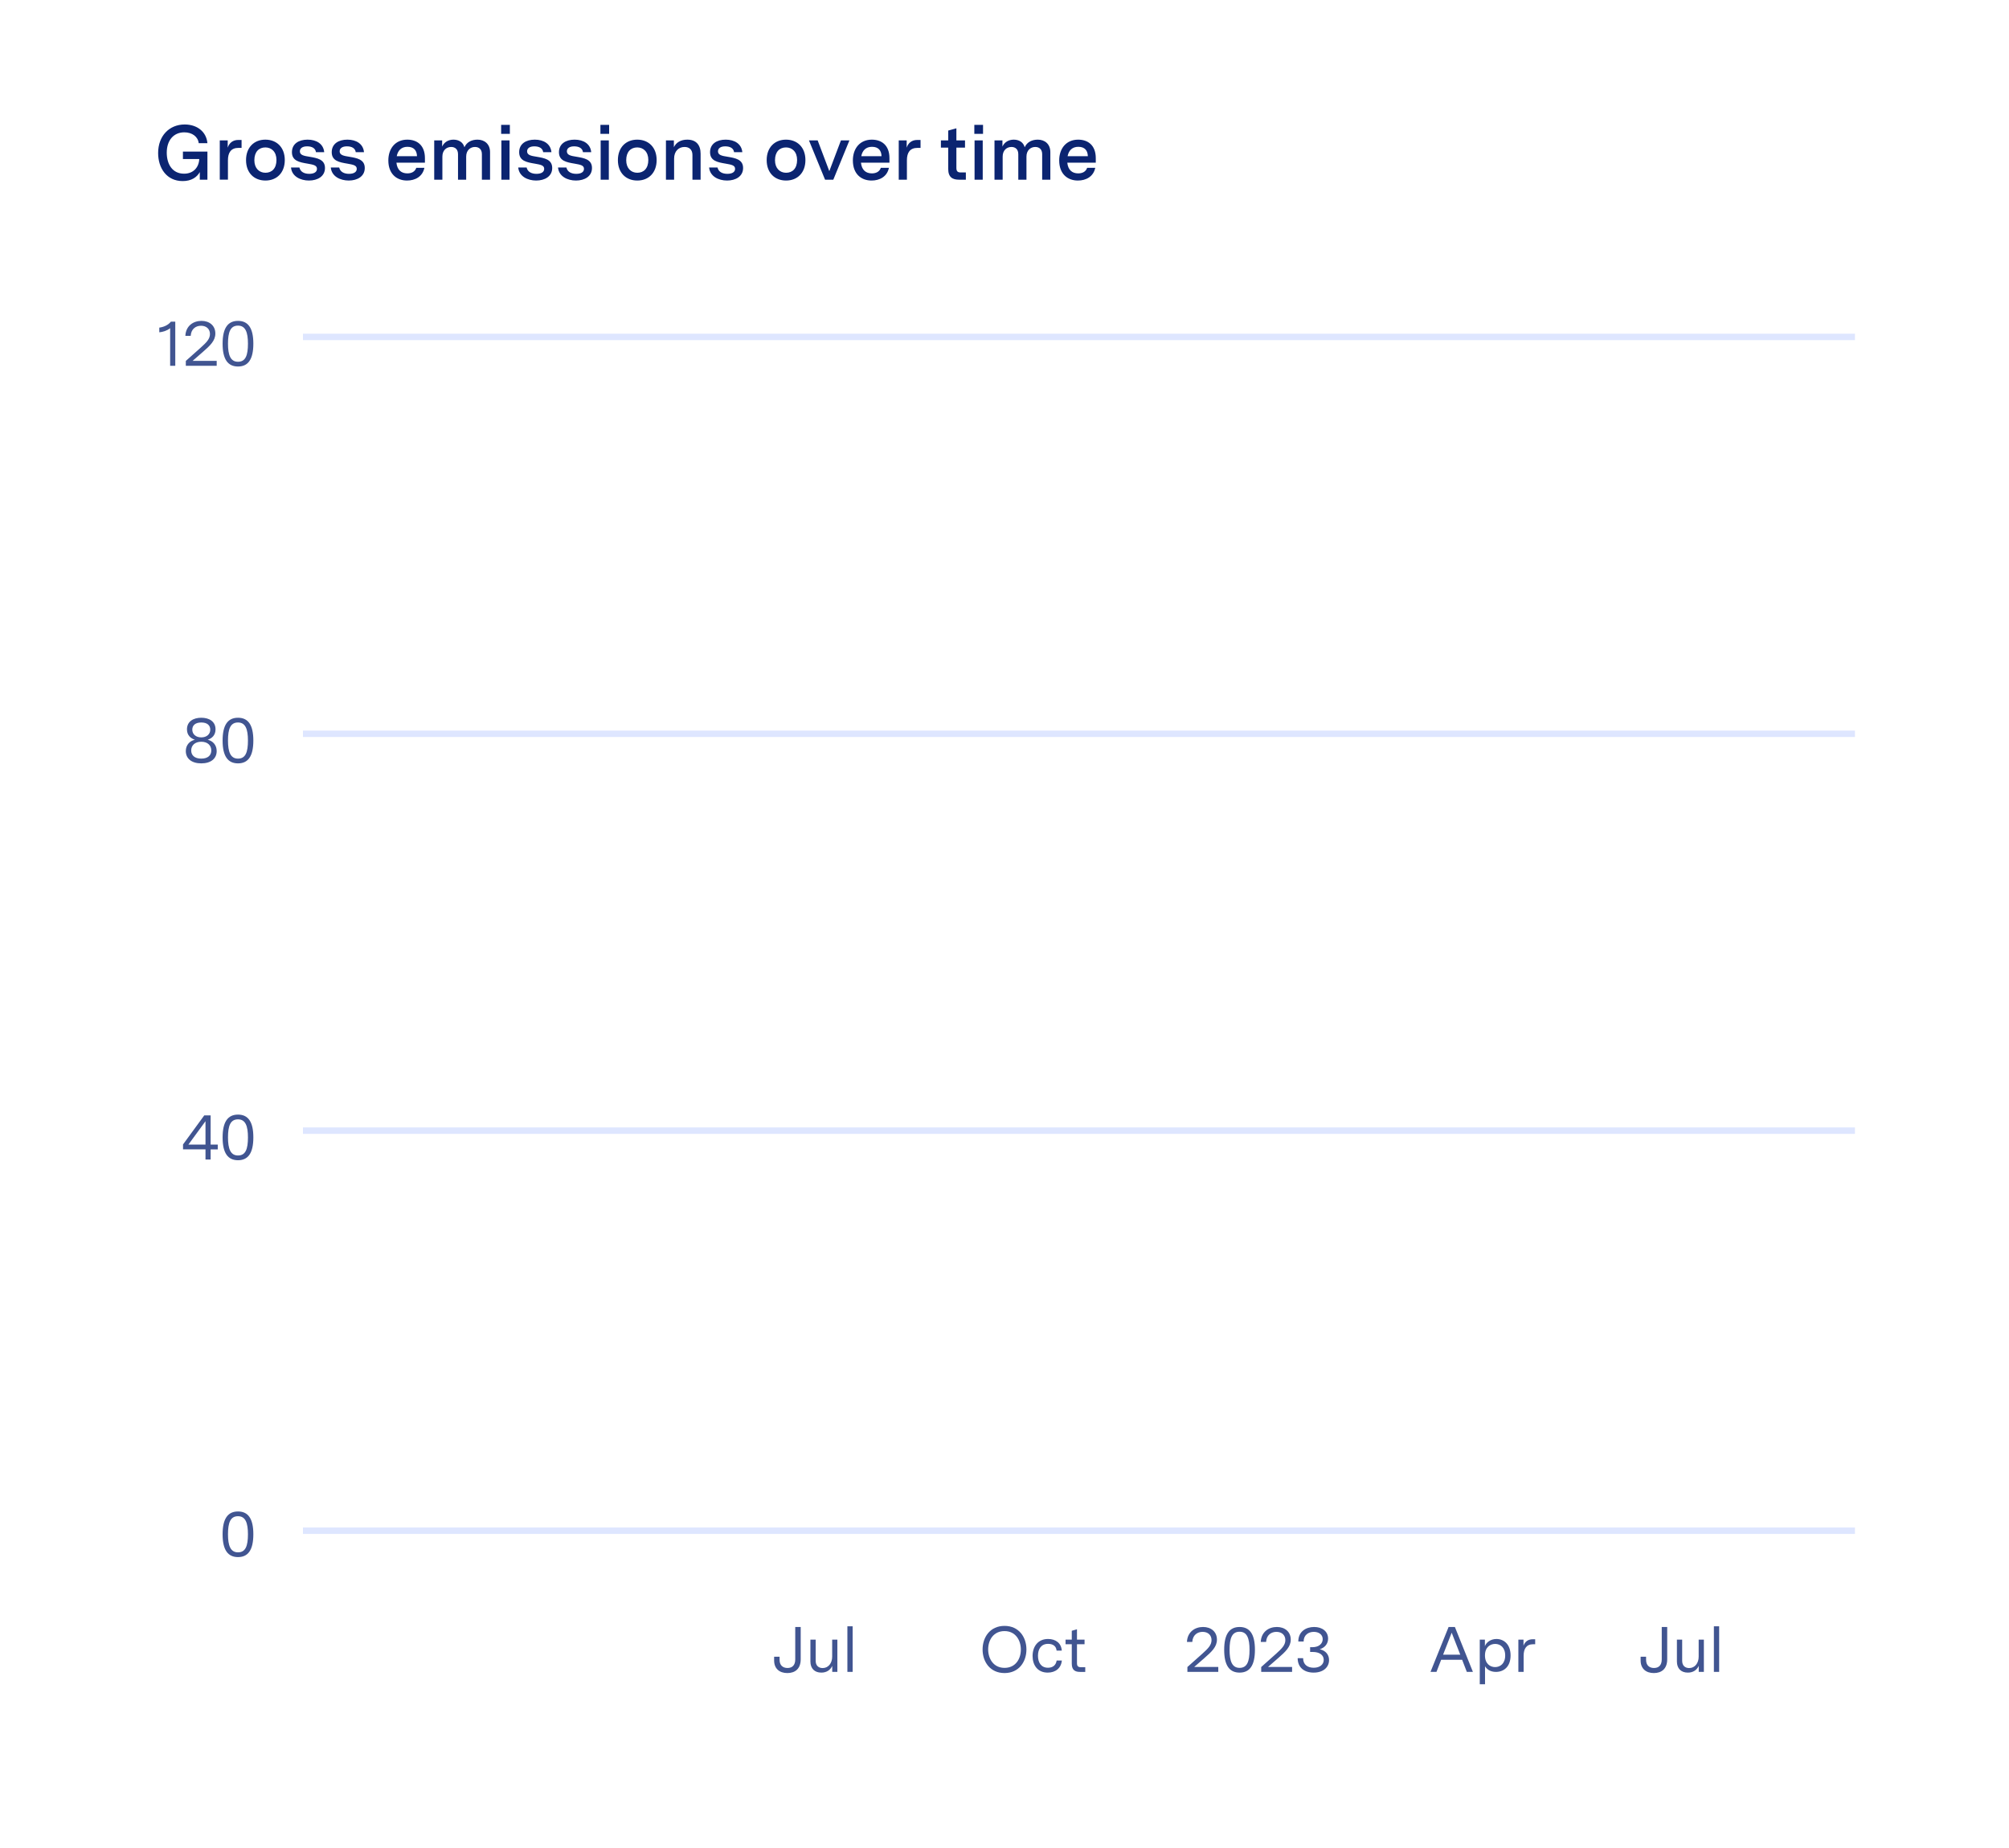 <svg fill="none" height="288" viewBox="0 0 313 288" width="313" xmlns="http://www.w3.org/2000/svg"><path d="m0 0h313v288h-313z" fill="#fff"/><path d="m32.316 23.62v4.38h-1.188v-1.188c-.444.804-1.308 1.404-2.664 1.404-2.496 0-3.828-2.016-3.828-4.368 0-2.676 1.74-4.452 4.14-4.452 1.884 0 3.372 1.08 3.54 2.916h-1.356c-.108-1.008-1.02-1.692-2.244-1.692-1.644 0-2.736 1.224-2.736 3.168 0 1.752.84 3.276 2.7 3.276 1.464 0 2.304-.996 2.364-2.28h-2.544v-1.164zm1.925-1.74h1.236v1.128c.24-.732.792-1.2 1.656-1.2h.504v1.236h-.48c-1.176 0-1.644.744-1.644 1.932v3.024h-1.272zm7.104-.12c1.764 0 3.024 1.2 3.024 3.18s-1.248 3.192-3.012 3.192-3.024-1.2-3.024-3.18 1.248-3.192 3.012-3.192zm-1.716 3.204c0 1.272.768 1.956 1.728 1.956.996 0 1.716-.672 1.716-1.992 0-1.272-.768-1.956-1.728-1.956-.996 0-1.716.672-1.716 1.992zm9.598-1.248c-.084-.624-.624-.912-1.38-.912-.732 0-1.128.312-1.128.78 0 .588.636.708 1.488.84 1.2.204 2.424.408 2.424 1.752 0 1.308-1.152 1.956-2.496 1.956-1.32 0-2.664-.636-2.796-2.028h1.308c.156.684.768.984 1.536.984.696 0 1.2-.252 1.2-.78 0-.552-.564-.648-1.44-.804-1.296-.216-2.46-.432-2.46-1.788 0-1.296 1.044-1.956 2.436-1.956s2.472.66 2.592 1.956zm6.199 0c-.084-.624-.624-.912-1.38-.912-.732 0-1.128.312-1.128.78 0 .588.636.708 1.488.84 1.2.204 2.424.408 2.424 1.752 0 1.308-1.152 1.956-2.496 1.956-1.32 0-2.664-.636-2.796-2.028h1.308c.156.684.768.984 1.536.984.696 0 1.2-.252 1.2-.78 0-.552-.564-.648-1.44-.804-1.296-.216-2.46-.432-2.46-1.788 0-1.296 1.044-1.956 2.436-1.956s2.472.66 2.592 1.956zm10.778 1.632h-4.44c.12 1.128.744 1.668 1.704 1.668.648 0 1.188-.264 1.392-.864h1.26c-.276 1.368-1.44 1.98-2.7 1.98-1.632 0-2.916-1.044-2.916-3.132 0-1.872 1.104-3.24 2.952-3.24 1.524 0 2.748.864 2.748 2.892zm-4.392-1.008h3.156c-.024-.864-.456-1.464-1.488-1.464-.96 0-1.5.588-1.668 1.464zm5.839-2.46h1.236v.96c.324-.708.984-1.08 1.764-1.08.768 0 1.488.36 1.704 1.188.372-.828 1.152-1.188 2.04-1.188 1.068 0 1.956.66 1.956 1.944v4.296h-1.272v-3.972c0-.756-.444-1.128-1.08-1.128-.708 0-1.368.504-1.368 1.5v3.6h-1.272v-3.972c0-.756-.444-1.128-1.068-1.128-.72 0-1.368.504-1.368 1.5v3.6h-1.272zm10.464 6.12v-6.12h1.272v6.12zm-.036-7.14v-1.404h1.356v1.404zm6.55 2.856c-.084-.624-.624-.912-1.38-.912-.732 0-1.128.312-1.128.78 0 .588.636.708 1.488.84 1.2.204 2.424.408 2.424 1.752 0 1.308-1.152 1.956-2.496 1.956-1.32 0-2.664-.636-2.796-2.028h1.308c.156.684.768.984 1.536.984.696 0 1.2-.252 1.2-.78 0-.552-.564-.648-1.44-.804-1.296-.216-2.46-.432-2.46-1.788 0-1.296 1.044-1.956 2.436-1.956s2.472.66 2.592 1.956zm6.199 0c-.084-.624-.624-.912-1.38-.912-.732 0-1.128.312-1.128.78 0 .588.636.708 1.488.84 1.2.204 2.424.408 2.424 1.752 0 1.308-1.152 1.956-2.496 1.956-1.32 0-2.664-.636-2.796-2.028h1.308c.156.684.768.984 1.536.984.696 0 1.2-.252 1.2-.78 0-.552-.564-.648-1.44-.804-1.296-.216-2.46-.432-2.46-1.788 0-1.296 1.044-1.956 2.436-1.956s2.472.66 2.592 1.956zm2.755 4.284v-6.12h1.272v6.12zm-.036-7.14v-1.404h1.356v1.404zm5.734.9c1.764 0 3.024 1.2 3.024 3.18s-1.248 3.192-3.012 3.192c-1.764 0-3.024-1.2-3.024-3.18s1.248-3.192 3.012-3.192zm-1.716 3.204c0 1.272.768 1.956 1.728 1.956.996 0 1.716-.672 1.716-1.992 0-1.272-.768-1.956-1.728-1.956-.996 0-1.716.672-1.716 1.992zm6.19-3.084h1.236v1.056c.36-.744 1.08-1.176 2.088-1.176 1.38 0 2.076.828 2.076 2.196v4.044h-1.272v-3.852c0-.84-.516-1.248-1.224-1.248-.912 0-1.632.648-1.632 1.812v3.288h-1.272zm10.615 1.836c-.084-.624-.624-.912-1.38-.912-.732 0-1.128.312-1.128.78 0 .588.636.708 1.488.84 1.2.204 2.424.408 2.424 1.752 0 1.308-1.152 1.956-2.496 1.956-1.32 0-2.664-.636-2.796-2.028h1.308c.156.684.768.984 1.536.984.696 0 1.2-.252 1.2-.78 0-.552-.564-.648-1.44-.804-1.296-.216-2.46-.432-2.46-1.788 0-1.296 1.044-1.956 2.436-1.956s2.472.66 2.592 1.956zm8.091-1.956c1.764 0 3.024 1.2 3.024 3.18s-1.248 3.192-3.012 3.192-3.024-1.2-3.024-3.18 1.248-3.192 3.012-3.192zm-1.716 3.204c0 1.272.768 1.956 1.728 1.956.996 0 1.716-.672 1.716-1.992 0-1.272-.768-1.956-1.728-1.956-.996 0-1.716.672-1.716 1.992zm10.273-3.084h1.32l-2.508 6.12h-1.284l-2.508-6.12h1.356l1.812 4.788zm7.56 3.468h-4.44c.12 1.128.744 1.668 1.704 1.668.648 0 1.188-.264 1.392-.864h1.26c-.276 1.368-1.44 1.98-2.7 1.98-1.632 0-2.916-1.044-2.916-3.132 0-1.872 1.104-3.24 2.952-3.24 1.524 0 2.748.864 2.748 2.892zm-4.392-1.008h3.156c-.024-.864-.456-1.464-1.488-1.464-.96 0-1.5.588-1.668 1.464zm5.839-2.46h1.236v1.128c.24-.732.792-1.2 1.656-1.2h.504v1.236h-.48c-1.176 0-1.644.744-1.644 1.932v3.024h-1.272zm10.456 4.992v1.128h-1.056c-.984 0-1.692-.348-1.692-1.668v-3.324h-1.14v-1.128h1.14v-1.536l1.272-.348v1.884h1.344v1.128h-1.344v3.144c0 .48.144.72.672.72zm1.356 1.128v-6.12h1.272v6.12zm-.036-7.14v-1.404h1.356v1.404zm3.142 1.02h1.236v.96c.324-.708.984-1.08 1.764-1.08.768 0 1.488.36 1.704 1.188.372-.828 1.152-1.188 2.04-1.188 1.068 0 1.956.66 1.956 1.944v4.296h-1.272v-3.972c0-.756-.444-1.128-1.08-1.128-.708 0-1.368.504-1.368 1.5v3.6h-1.272v-3.972c0-.756-.444-1.128-1.068-1.128-.72 0-1.368.504-1.368 1.5v3.6h-1.272zm15.78 3.468h-4.44c.12 1.128.744 1.668 1.704 1.668.648 0 1.188-.264 1.392-.864h1.26c-.276 1.368-1.44 1.98-2.7 1.98-1.632 0-2.916-1.044-2.916-3.132 0-1.872 1.104-3.24 2.952-3.24 1.524 0 2.748.864 2.748 2.892zm-4.392-1.008h3.156c-.024-.864-.456-1.464-1.488-1.464-.96 0-1.5.588-1.668 1.464z" fill="#0b2471"/><path d="m27.308 50.12v6.88h-.8v-5.86c-.49.4-1.15.59-1.69.64v-.73c.63-.08 1.36-.36 1.81-.93zm1.643 6.88v-.76l2.32-2.07c.86-.78 1.44-1.33 1.44-2.12s-.56-1.29-1.39-1.29c-.78 0-1.54.46-1.61 1.57h-.83c.07-1.56 1.24-2.33 2.51-2.33 1.23 0 2.16.73 2.16 1.97 0 1.13-.81 1.88-1.97 2.89l-1.57 1.37h3.75v.77zm8.13-7c1.58 0 2.39 1.12 2.39 3.55 0 2.44-.81 3.56-2.39 3.56s-2.4-1.12-2.4-3.55c0-2.44.82-3.56 2.4-3.56zm-1.56 3.56c0 1.76.39 2.81 1.56 2.81s1.55-.98 1.55-2.82c0-1.76-.38-2.81-1.55-2.81s-1.56.98-1.56 2.82z" fill="#415591"/><path d="m47.2 52.5h241.8" stroke="#dee6ff"/><path d="m32.359 115.27c.81.18 1.4.83 1.4 1.76 0 1.19-.92 1.92-2.4 1.92-1.49 0-2.41-.73-2.41-1.92 0-.93.6-1.58 1.41-1.76-.63-.21-1.23-.68-1.23-1.62 0-1.24 1.01-1.81 2.23-1.81s2.22.57 2.22 1.81c0 .94-.59 1.41-1.22 1.62zm-2.57 1.67c0 .74.52 1.27 1.57 1.27s1.56-.53 1.56-1.27c0-.78-.56-1.36-1.56-1.36s-1.57.58-1.57 1.36zm.17-3.24c0 .67.52 1.2 1.4 1.2s1.4-.53 1.4-1.2c0-.61-.4-1.12-1.4-1.12s-1.4.51-1.4 1.12zm7.121-1.86c1.58 0 2.39 1.12 2.39 3.55 0 2.44-.81 3.56-2.39 3.56s-2.4-1.12-2.4-3.55c0-2.44.82-3.56 2.4-3.56zm-1.56 3.56c0 1.76.39 2.81 1.56 2.81s1.55-.98 1.55-2.82c0-1.76-.38-2.81-1.55-2.81s-1.56.98-1.56 2.82z" fill="#415591"/><path d="m47.2 114.34h241.8" stroke="#dee6ff"/><path d="m32.816 178.35h1.11v.75h-1.11v1.58h-.8v-1.59h-3.5v-.76l3.31-4.53h.99zm-3.46 0h2.66v-3.64zm7.725-4.67c1.58 0 2.39 1.12 2.39 3.55 0 2.44-.81 3.56-2.39 3.56s-2.4-1.12-2.4-3.55c0-2.44.82-3.56 2.4-3.56zm-1.56 3.56c0 1.76.39 2.81 1.56 2.81s1.55-.98 1.55-2.82c0-1.76-.38-2.81-1.55-2.81s-1.56.98-1.56 2.82z" fill="#415591"/><path d="m47.2 176.18h241.8" stroke="#dee6ff"/><path d="m37.08 235.52c1.58 0 2.39 1.12 2.39 3.55 0 2.44-.81 3.56-2.39 3.56s-2.4-1.12-2.4-3.55c0-2.44.82-3.56 2.4-3.56zm-1.56 3.56c0 1.76.39 2.81 1.56 2.81s1.55-.98 1.55-2.82c0-1.76-.38-2.81-1.55-2.81s-1.56.98-1.56 2.82z" fill="#415591"/><path d="m47.2 238.52h241.8" stroke="#dee6ff"/><g fill="#415591"><path d="m124.748 258.56c0 1.47-.87 2.14-2.08 2.14-1.24 0-2.06-.7-2.06-1.96v-.59h.85v.5c0 .85.52 1.26 1.23 1.26.73 0 1.21-.42 1.21-1.33v-5.06h.85zm5.713 1.96h-.8v-.93c-.32.66-.89 1.04-1.7 1.04-1.05 0-1.7-.64-1.7-1.73v-3.41h.82v3.3c0 .76.46 1.13 1.09 1.13.89 0 1.48-.77 1.48-1.77v-2.66h.81zm2.381-7.11v7.11h-.82v-7.11z"/><path d="m156.506 253.35c2.25 0 3.41 1.77 3.41 3.67 0 1.91-1.16 3.68-3.41 3.68-2.26 0-3.42-1.77-3.42-3.67 0-1.91 1.16-3.68 3.42-3.68zm-2.55 3.66c0 1.46.83 2.88 2.55 2.88 1.7 0 2.54-1.37 2.54-2.85 0-1.46-.83-2.88-2.54-2.88s-2.55 1.37-2.55 2.85zm11.479 1.74c-.11 1.18-.98 1.88-2.2 1.88-1.59 0-2.36-1.18-2.36-2.59 0-1.45.82-2.65 2.41-2.65 1.2 0 2.06.65 2.14 1.81h-.81c-.06-.7-.57-1.05-1.32-1.05-1.1 0-1.58.82-1.58 1.85 0 1.05.48 1.87 1.56 1.87.73 0 1.24-.38 1.35-1.12zm3.647 1.04v.73h-.81c-.71 0-1.29-.23-1.29-1.28v-3.03h-.97v-.72h.97v-1.38l.81-.23v1.61h1.18v.72h-1.18v2.94c0 .44.15.64.64.64z"/><path d="m184.996 260.52v-.76l2.32-2.07c.86-.78 1.44-1.33 1.44-2.12s-.56-1.29-1.39-1.29c-.78 0-1.54.46-1.61 1.57h-.83c.07-1.56 1.24-2.33 2.51-2.33 1.23 0 2.16.73 2.16 1.97 0 1.13-.81 1.88-1.97 2.89l-1.57 1.37h3.75v.77zm8.13-7c1.58 0 2.39 1.12 2.39 3.55 0 2.44-.81 3.56-2.39 3.56s-2.4-1.12-2.4-3.55c0-2.44.82-3.56 2.4-3.56zm-1.56 3.56c0 1.76.39 2.81 1.56 2.81s1.55-.98 1.55-2.82c0-1.76-.38-2.81-1.55-2.81s-1.56.98-1.56 2.82zm4.929 3.44v-.76l2.32-2.07c.86-.78 1.44-1.33 1.44-2.12s-.56-1.29-1.39-1.29c-.78 0-1.54.46-1.61 1.57h-.83c.07-1.56 1.24-2.33 2.51-2.33 1.23 0 2.16.73 2.16 1.97 0 1.13-.81 1.88-1.97 2.89l-1.57 1.37h3.75v.77zm7.96-3.85c1.06 0 1.62-.57 1.62-1.26 0-.73-.64-1.13-1.38-1.13-.85 0-1.59.5-1.59 1.5h-.83c0-1.56 1.2-2.26 2.47-2.26 1.25 0 2.17.69 2.17 1.81 0 .83-.53 1.42-1.3 1.66.95.21 1.45.87 1.45 1.69 0 1.1-.88 1.95-2.4 1.95-1.44 0-2.49-.77-2.49-2.25h.85c0 1.05.74 1.49 1.65 1.49.95 0 1.56-.5 1.56-1.22 0-.78-.67-1.24-1.73-1.24h-.39v-.74z"/><path d="m228.53 260.52-.73-1.89h-3.27l-.73 1.89h-.93l2.82-7h.98l2.81 7zm-3.7-2.68h2.68l-1.34-3.43zm5.716-2.35h.8v1.02c.24-.64.95-1.12 1.8-1.12 1.12 0 2.2.8 2.2 2.56 0 1.79-1.08 2.57-2.29 2.57-.87 0-1.42-.42-1.69-.88v2.8h-.82zm.81 2.47c0 1.28.8 1.81 1.58 1.81.79 0 1.57-.54 1.57-1.81 0-1.26-.77-1.8-1.56-1.8s-1.59.52-1.59 1.8zm5.203-2.47h.8v.95c.23-.63.7-1.01 1.46-1.01h.36v.78h-.32c-1.06 0-1.48.73-1.48 1.79v2.52h-.82z"/><path d="m259.748 258.56c0 1.47-.87 2.14-2.08 2.14-1.24 0-2.06-.7-2.06-1.96v-.59h.85v.5c0 .85.52 1.26 1.23 1.26.73 0 1.21-.42 1.21-1.33v-5.06h.85zm5.713 1.96h-.8v-.93c-.32.66-.89 1.04-1.7 1.04-1.05 0-1.7-.64-1.7-1.73v-3.41h.82v3.3c0 .76.46 1.13 1.09 1.13.89 0 1.48-.77 1.48-1.77v-2.66h.81zm2.381-7.11v7.11h-.82v-7.11z"/></g></svg>